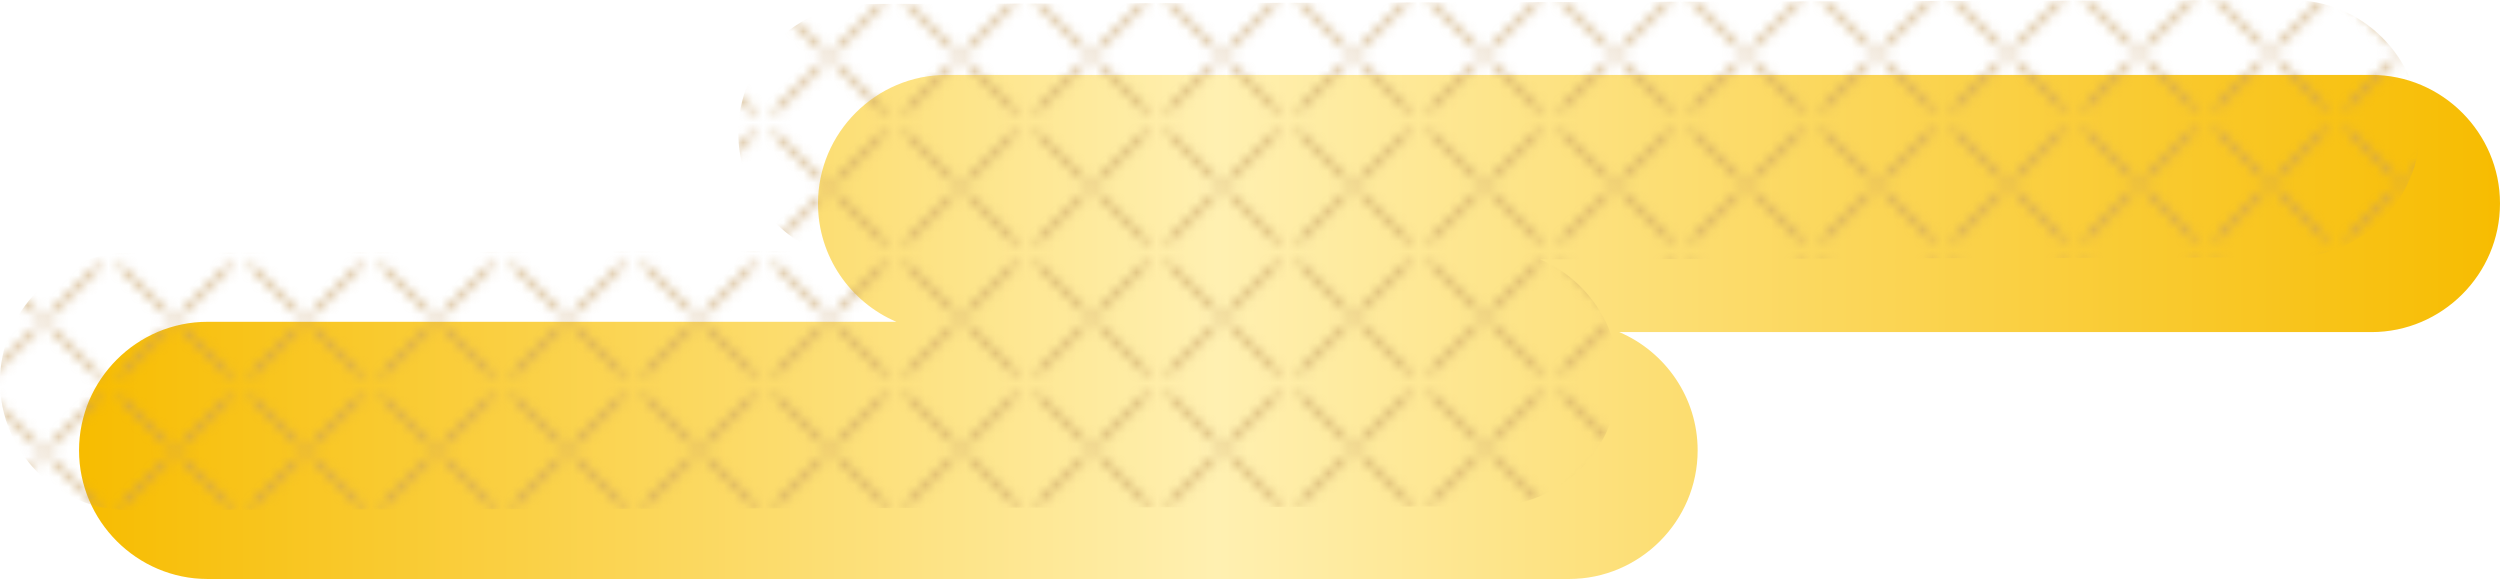 <?xml version="1.0" encoding="UTF-8"?><svg id="_レイヤー_2" xmlns="http://www.w3.org/2000/svg" xmlns:xlink="http://www.w3.org/1999/xlink" viewBox="0 0 332.43 77"><defs><style>.cls-1{fill:url(#_新規パターンスウォッチ_3);}.cls-1,.cls-2,.cls-3,.cls-4{stroke-width:0px;}.cls-2{fill:none;}.cls-3{fill:url(#_新規グラデーションスウォッチ_2);}.cls-4{fill:#c59d62;}</style><linearGradient id="_新規グラデーションスウォッチ_2" x1="10.51" y1="43.48" x2="332.43" y2="43.48" gradientUnits="userSpaceOnUse"><stop offset="0" stop-color="#f7bc00"/><stop offset=".47" stop-color="#fff0b1"/><stop offset="1" stop-color="#f7bc00"/></linearGradient><pattern id="_新規パターンスウォッチ_3" x="0" y="0" width="12.02" height="12.14" patternTransform="translate(2548.9 9103.42) rotate(-.16) scale(1.34)" patternUnits="userSpaceOnUse" viewBox="0 0 12.02 12.14"><rect class="cls-2" width="12.02" height="12.14"/><polygon class="cls-4" points="5.3 6.52 .49 11.32 .76 11.6 5.57 6.79 5.3 6.52"/><polygon class="cls-4" points="6.71 5.65 11.67 .69 11.4 .41 6.43 5.38 6.71 5.65"/><polygon class="cls-4" points="5.59 5.28 .74 .43 .47 .7 5.32 5.55 5.59 5.28"/><polygon class="cls-4" points="11.37 -.5 11.64 -.77 6.79 -5.62 6.52 -5.35 11.37 -.5"/><polygon class="cls-4" points="17.49 5.62 17.77 5.35 12.78 .37 12.51 .64 17.49 5.62"/><polygon class="cls-4" points="6.46 6.69 11.44 11.67 11.72 11.4 6.73 6.42 6.46 6.69"/><polygon class="cls-4" points="5.63 -5.36 5.35 -5.64 .39 -.67 .66 -.4 5.63 -5.36"/><polygon class="cls-4" points="-.48 .74 -.75 .47 -5.56 5.27 -5.29 5.55 -.48 .74"/><polygon class="cls-4" points="6.54 17.37 6.81 17.65 11.62 12.84 11.35 12.57 6.54 17.37"/><polygon class="cls-4" points=".68 12.47 .41 12.74 5.39 17.72 5.67 17.45 .68 12.47"/><polygon class="cls-4" points="12.48 11.43 12.76 11.7 17.72 6.74 17.45 6.46 12.48 11.43"/><polygon class="cls-4" points="-5.31 6.48 -5.58 6.75 -.73 11.6 -.46 11.33 -5.31 6.48"/></pattern></defs><g id="base_color"><path class="cls-3" d="m315.33,9.96H125.87c-9.41,0-17.1,7.7-17.1,17.1,0,7.04,4.31,13.12,10.42,15.73H27.61c-9.41,0-17.1,7.7-17.1,17.1s7.7,17.1,17.1,17.1h181.03c9.41,0,17.1-7.7,17.1-17.1,0-7.04-4.31-13.12-10.42-15.73h100.01c9.41,0,17.1-7.7,17.1-17.1s-7.7-17.1-17.1-17.1Z"/><path class="cls-1" d="m304.67,0L115.22.53c-9.41.03-17.08,7.74-17.05,17.15.02,7.04,4.35,13.11,10.46,15.7l-91.58.26C7.65,33.67-.03,41.39,0,50.79c.03,9.41,7.74,17.08,17.15,17.05l181.03-.51c9.41-.03,17.08-7.74,17.05-17.15-.02-7.04-4.35-13.11-10.46-15.7l100-.28c9.41-.03,17.08-7.74,17.05-17.15S314.08-.03,304.67,0Z"/></g></svg>